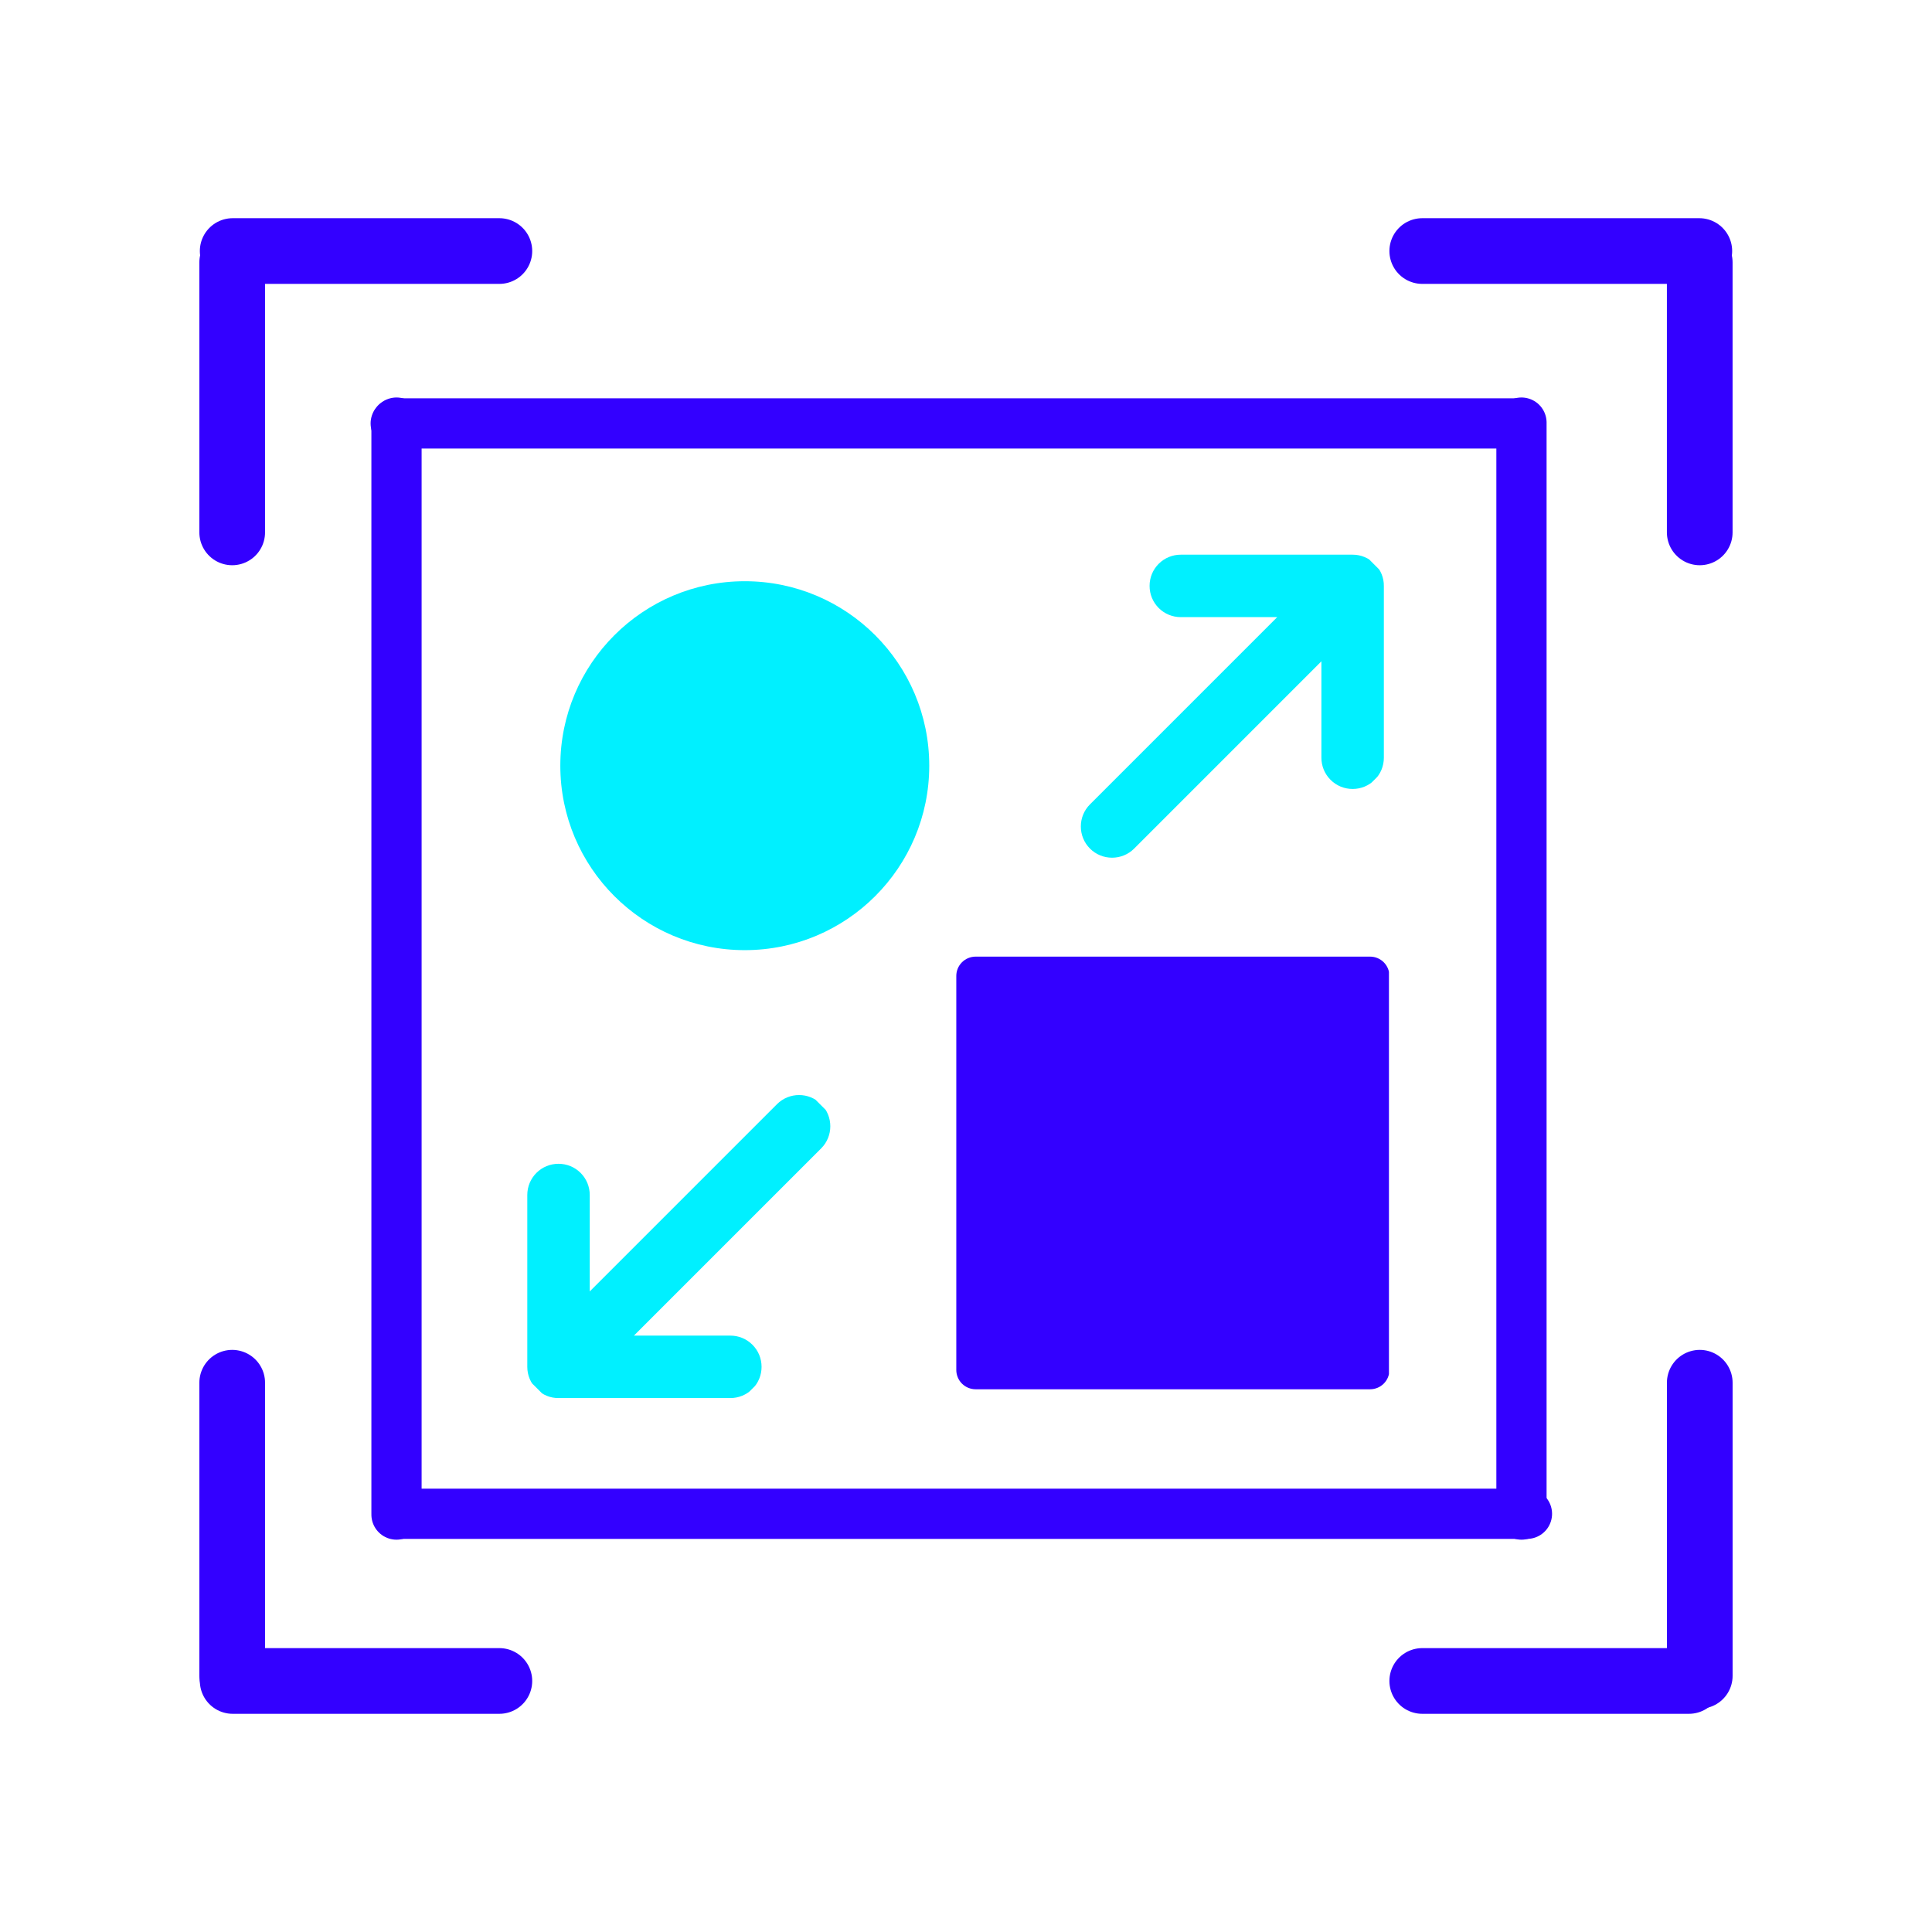 <svg xmlns="http://www.w3.org/2000/svg" xmlns:xlink="http://www.w3.org/1999/xlink" width="500" zoomAndPan="magnify" viewBox="0 0 375 375" height="500" preserveAspectRatio="xMidYMid meet" version="1.0"><defs><clipPath id="fa770b148e"><path d="M 108.758 112.816 L 180.367 112.816 L 180.367 184.422 L 108.758 184.422 Z M 108.758 112.816 " clip-rule="nonzero"/></clipPath><clipPath id="c36fdac523"><path d="M 144.562 112.816 C 124.789 112.816 108.758 128.844 108.758 148.621 C 108.758 168.395 124.789 184.422 144.562 184.422 C 164.336 184.422 180.367 168.395 180.367 148.621 C 180.367 128.844 164.336 112.816 144.562 112.816 Z M 144.562 112.816 " clip-rule="nonzero"/></clipPath><clipPath id="7f57a53ee6"><path d="M 0.758 0.816 L 72.367 0.816 L 72.367 72.422 L 0.758 72.422 Z M 0.758 0.816 " clip-rule="nonzero"/></clipPath><clipPath id="37cc738d3b"><path d="M 36.562 0.816 C 16.789 0.816 0.758 16.844 0.758 36.621 C 0.758 56.395 16.789 72.422 36.562 72.422 C 56.336 72.422 72.367 56.395 72.367 36.621 C 72.367 16.844 56.336 0.816 36.562 0.816 Z M 36.562 0.816 " clip-rule="nonzero"/></clipPath><clipPath id="9043117cb7"><rect x="0" width="73" y="0" height="73"/></clipPath><clipPath id="8a1149fe4f"><path d="M 209 107 L 269 107 L 269 167 L 209 167 Z M 209 107 " clip-rule="nonzero"/></clipPath><clipPath id="694e019a5f"><path d="M 190.594 143.738 L 245.75 88.582 L 287.645 130.477 L 232.488 185.633 Z M 190.594 143.738 " clip-rule="nonzero"/></clipPath><clipPath id="0581463eaf"><path d="M 190.594 143.738 L 245.75 88.582 L 287.645 130.477 L 232.488 185.633 Z M 190.594 143.738 " clip-rule="nonzero"/></clipPath><clipPath id="b69918d8fc"><path d="M 83 193 L 181 193 L 181 291 L 83 291 Z M 83 193 " clip-rule="nonzero"/></clipPath><clipPath id="7a18bd9678"><path d="M 83.148 248.621 L 138.305 193.469 L 180.199 235.363 L 125.047 290.52 Z M 83.148 248.621 " clip-rule="nonzero"/></clipPath><clipPath id="07db102d60"><path d="M 19 19 L 79 19 L 79 79 L 19 79 Z M 19 19 " clip-rule="nonzero"/></clipPath><clipPath id="6dcbc2b1b5"><path d="M 0.148 55.621 L 55.305 0.469 L 97.199 42.363 L 42.047 97.52 Z M 0.148 55.621 " clip-rule="nonzero"/></clipPath><clipPath id="b15d9fdc95"><path d="M 55.422 0.352 L 0.266 55.504 L 42.164 97.402 L 97.316 42.246 Z M 55.422 0.352 " clip-rule="nonzero"/></clipPath><clipPath id="d491669c62"><rect x="0" width="98" y="0" height="98"/></clipPath><clipPath id="4fb483ced4"><path d="M 185.617 185.68 L 269.922 185.68 L 269.922 269.656 L 185.617 269.656 Z M 185.617 185.68 " clip-rule="nonzero"/></clipPath><clipPath id="d15d38bb15"><path d="M 269.684 189.43 L 269.684 265.906 C 269.684 266.902 269.289 267.855 268.586 268.559 C 267.883 269.262 266.93 269.656 265.934 269.656 L 189.367 269.656 C 188.375 269.656 187.422 269.262 186.715 268.559 C 186.012 267.855 185.617 266.902 185.617 265.906 L 185.617 189.43 C 185.617 188.438 186.012 187.48 186.715 186.777 C 187.422 186.074 188.375 185.68 189.367 185.68 L 265.934 185.68 C 266.93 185.68 267.883 186.074 268.586 186.777 C 269.289 187.48 269.684 188.438 269.684 189.43 Z M 269.684 189.43 " clip-rule="nonzero"/></clipPath><clipPath id="97bfde6612"><path d="M 0.617 0.68 L 84.762 0.68 L 84.762 84.656 L 0.617 84.656 Z M 0.617 0.68 " clip-rule="nonzero"/></clipPath><clipPath id="b42d7cadbc"><path d="M 84.684 4.43 L 84.684 80.906 C 84.684 81.902 84.289 82.855 83.586 83.559 C 82.883 84.262 81.93 84.656 80.934 84.656 L 4.367 84.656 C 3.375 84.656 2.422 84.262 1.715 83.559 C 1.012 82.855 0.617 81.902 0.617 80.906 L 0.617 4.43 C 0.617 3.438 1.012 2.48 1.715 1.777 C 2.422 1.074 3.375 0.68 4.367 0.68 L 80.934 0.68 C 81.93 0.68 82.883 1.074 83.586 1.777 C 84.289 2.48 84.684 3.438 84.684 4.43 Z M 84.684 4.43 " clip-rule="nonzero"/></clipPath><clipPath id="ff5812d90d"><rect x="0" width="85" y="0" height="85"/></clipPath></defs><path stroke-linecap="round" transform="matrix(0.75, 0, 0, 0.75, 38.79, 42.351)" fill="none" stroke-linejoin="miter" d="M 8.499 8.501 L 77.514 8.501 " stroke="#3300ff" stroke-width="17" stroke-opacity="1" stroke-miterlimit="4"/><path stroke-linecap="round" transform="matrix(0.75, 0, 0, 0.75, 269.684, 42.351)" fill="none" stroke-linejoin="miter" d="M 8.499 8.501 L 80.203 8.501 " stroke="#3300ff" stroke-width="17" stroke-opacity="1" stroke-miterlimit="4"/><path stroke-linecap="round" transform="matrix(0.75, 0, 0, 0.75, 269.684, 319.899)" fill="none" stroke-linejoin="miter" d="M 8.499 8.499 L 77.515 8.499 " stroke="#3300ff" stroke-width="17" stroke-opacity="1" stroke-miterlimit="4"/><path stroke-linecap="round" transform="matrix(0.75, 0, 0, 0.75, 38.79, 319.899)" fill="none" stroke-linejoin="miter" d="M 8.499 8.499 L 77.514 8.499 " stroke="#3300ff" stroke-width="17" stroke-opacity="1" stroke-miterlimit="4"/><path stroke-linecap="round" transform="matrix(0, -0.75, 0.75, 0, 323.543, 109.71)" fill="none" stroke-linejoin="miter" d="M 8.499 8.499 L 78.374 8.499 " stroke="#3300ff" stroke-width="17" stroke-opacity="1" stroke-miterlimit="4"/><path stroke-linecap="round" transform="matrix(0, -0.75, 0.75, 0, 38.695, 109.71)" fill="none" stroke-linejoin="miter" d="M 8.499 8.5 L 78.374 8.5 " stroke="#3300ff" stroke-width="17" stroke-opacity="1" stroke-miterlimit="4"/><path stroke-linecap="round" transform="matrix(0, -0.75, 0.75, 0, 38.697, 331.652)" fill="none" stroke-linejoin="miter" d="M 8.5 8.498 L 84.354 8.498 " stroke="#3300ff" stroke-width="17" stroke-opacity="1" stroke-miterlimit="4"/><path stroke-linecap="round" transform="matrix(0, -0.75, 0.75, 0, 323.545, 331.652)" fill="none" stroke-linejoin="miter" d="M 8.5 8.503 L 84.354 8.503 " stroke="#3300ff" stroke-width="17" stroke-opacity="1" stroke-miterlimit="4"/><path stroke-linecap="round" transform="matrix(0, -0.75, 0.75, 0, 290.442, 298.851)" fill="none" stroke-linejoin="miter" d="M 6.499 6.499 L 289.098 6.499 " stroke="#3300ff" stroke-width="13" stroke-opacity="1" stroke-miterlimit="4"/><path stroke-linecap="round" transform="matrix(0.75, -0, 0, 0.75, 71.933, 77.308)" fill="none" stroke-linejoin="miter" d="M 6.501 6.501 L 297.464 6.501 " stroke="#3300ff" stroke-width="13" stroke-opacity="1" stroke-miterlimit="4"/><path stroke-linecap="round" transform="matrix(0.75, -0, 0, 0.75, 73.279, 288.949)" fill="none" stroke-linejoin="miter" d="M 6.498 6.501 L 297.467 6.501 " stroke="#3300ff" stroke-width="13" stroke-opacity="1" stroke-miterlimit="4"/><path stroke-linecap="round" transform="matrix(0, -0.75, 0.75, 0, 72.085, 298.851)" fill="none" stroke-linejoin="miter" d="M 6.499 6.501 L 289.098 6.501 " stroke="#3300ff" stroke-width="13" stroke-opacity="1" stroke-miterlimit="4"/><g clip-path="url(#fa770b148e)"><g clip-path="url(#c36fdac523)"><g transform="matrix(1, 0, 0, 1, 108, 112)"><g clip-path="url(#9043117cb7)"><g clip-path="url(#7f57a53ee6)"><g clip-path="url(#37cc738d3b)"><path fill="#00f0ff" d="M 0.758 0.816 L 72.367 0.816 L 72.367 72.422 L 0.758 72.422 Z M 0.758 0.816 " fill-opacity="1" fill-rule="nonzero"/></g></g></g></g></g></g><g clip-path="url(#8a1149fe4f)"><g clip-path="url(#694e019a5f)"><g clip-path="url(#0581463eaf)"><path fill="#00f0ff" d="M 262.547 107.664 L 229.191 107.664 C 227.57 107.664 226.047 108.293 224.902 109.434 C 223.762 110.578 223.133 112.102 223.133 113.723 C 223.133 115.344 223.762 116.867 224.902 118.012 C 226.047 119.156 227.57 119.785 229.191 119.785 L 247.906 119.785 L 211.562 156.129 C 209.199 158.492 209.199 162.344 211.562 164.707 C 213.926 167.07 217.777 167.07 220.141 164.707 L 256.484 128.359 L 256.484 147.074 C 256.484 148.695 257.113 150.219 258.258 151.363 C 259.398 152.508 260.926 153.137 262.547 153.137 C 264.164 153.137 265.691 152.508 266.832 151.363 C 267.977 150.219 268.605 148.695 268.605 147.074 L 268.605 113.781 C 268.633 112.168 268.016 110.637 266.852 109.473 C 265.699 108.301 264.184 107.664 262.547 107.664 Z M 262.547 107.664 " fill-opacity="1" fill-rule="nonzero"/></g></g></g><g clip-path="url(#b69918d8fc)"><g clip-path="url(#7a18bd9678)"><g transform="matrix(1, 0, 0, 1, 83, 193)"><g clip-path="url(#d491669c62)"><g clip-path="url(#07db102d60)"><g clip-path="url(#6dcbc2b1b5)"><g clip-path="url(#b15d9fdc95)"><path fill="#00f0ff" d="M 19.348 72.301 L 19.348 38.949 C 19.348 37.328 19.977 35.805 21.117 34.66 C 22.262 33.52 23.785 32.891 25.406 32.891 C 27.027 32.891 28.551 33.52 29.695 34.66 C 30.84 35.805 31.469 37.328 31.469 38.949 L 31.469 57.664 L 67.812 21.32 C 70.176 18.957 74.027 18.957 76.391 21.32 C 78.754 23.684 78.754 27.535 76.391 29.898 L 40.043 66.242 L 58.762 66.242 C 60.379 66.242 61.906 66.871 63.047 68.016 C 64.191 69.156 64.82 70.684 64.82 72.301 C 64.82 73.922 64.191 75.445 63.047 76.59 C 61.906 77.734 60.379 78.363 58.762 78.363 L 25.465 78.363 C 23.855 78.391 22.32 77.773 21.156 76.609 C 19.984 75.457 19.348 73.941 19.348 72.301 Z M 19.348 72.301 " fill-opacity="1" fill-rule="nonzero"/></g></g></g></g></g></g></g><g clip-path="url(#4fb483ced4)"><g clip-path="url(#d15d38bb15)"><g transform="matrix(1, 0, 0, 1, 185, 185)"><g clip-path="url(#ff5812d90d)"><g clip-path="url(#97bfde6612)"><g clip-path="url(#b42d7cadbc)"><path fill="#3300ff" d="M 0.617 0.68 L 84.594 0.68 L 84.594 84.656 L 0.617 84.656 Z M 0.617 0.68 " fill-opacity="1" fill-rule="nonzero"/></g></g></g></g></g></g></svg>